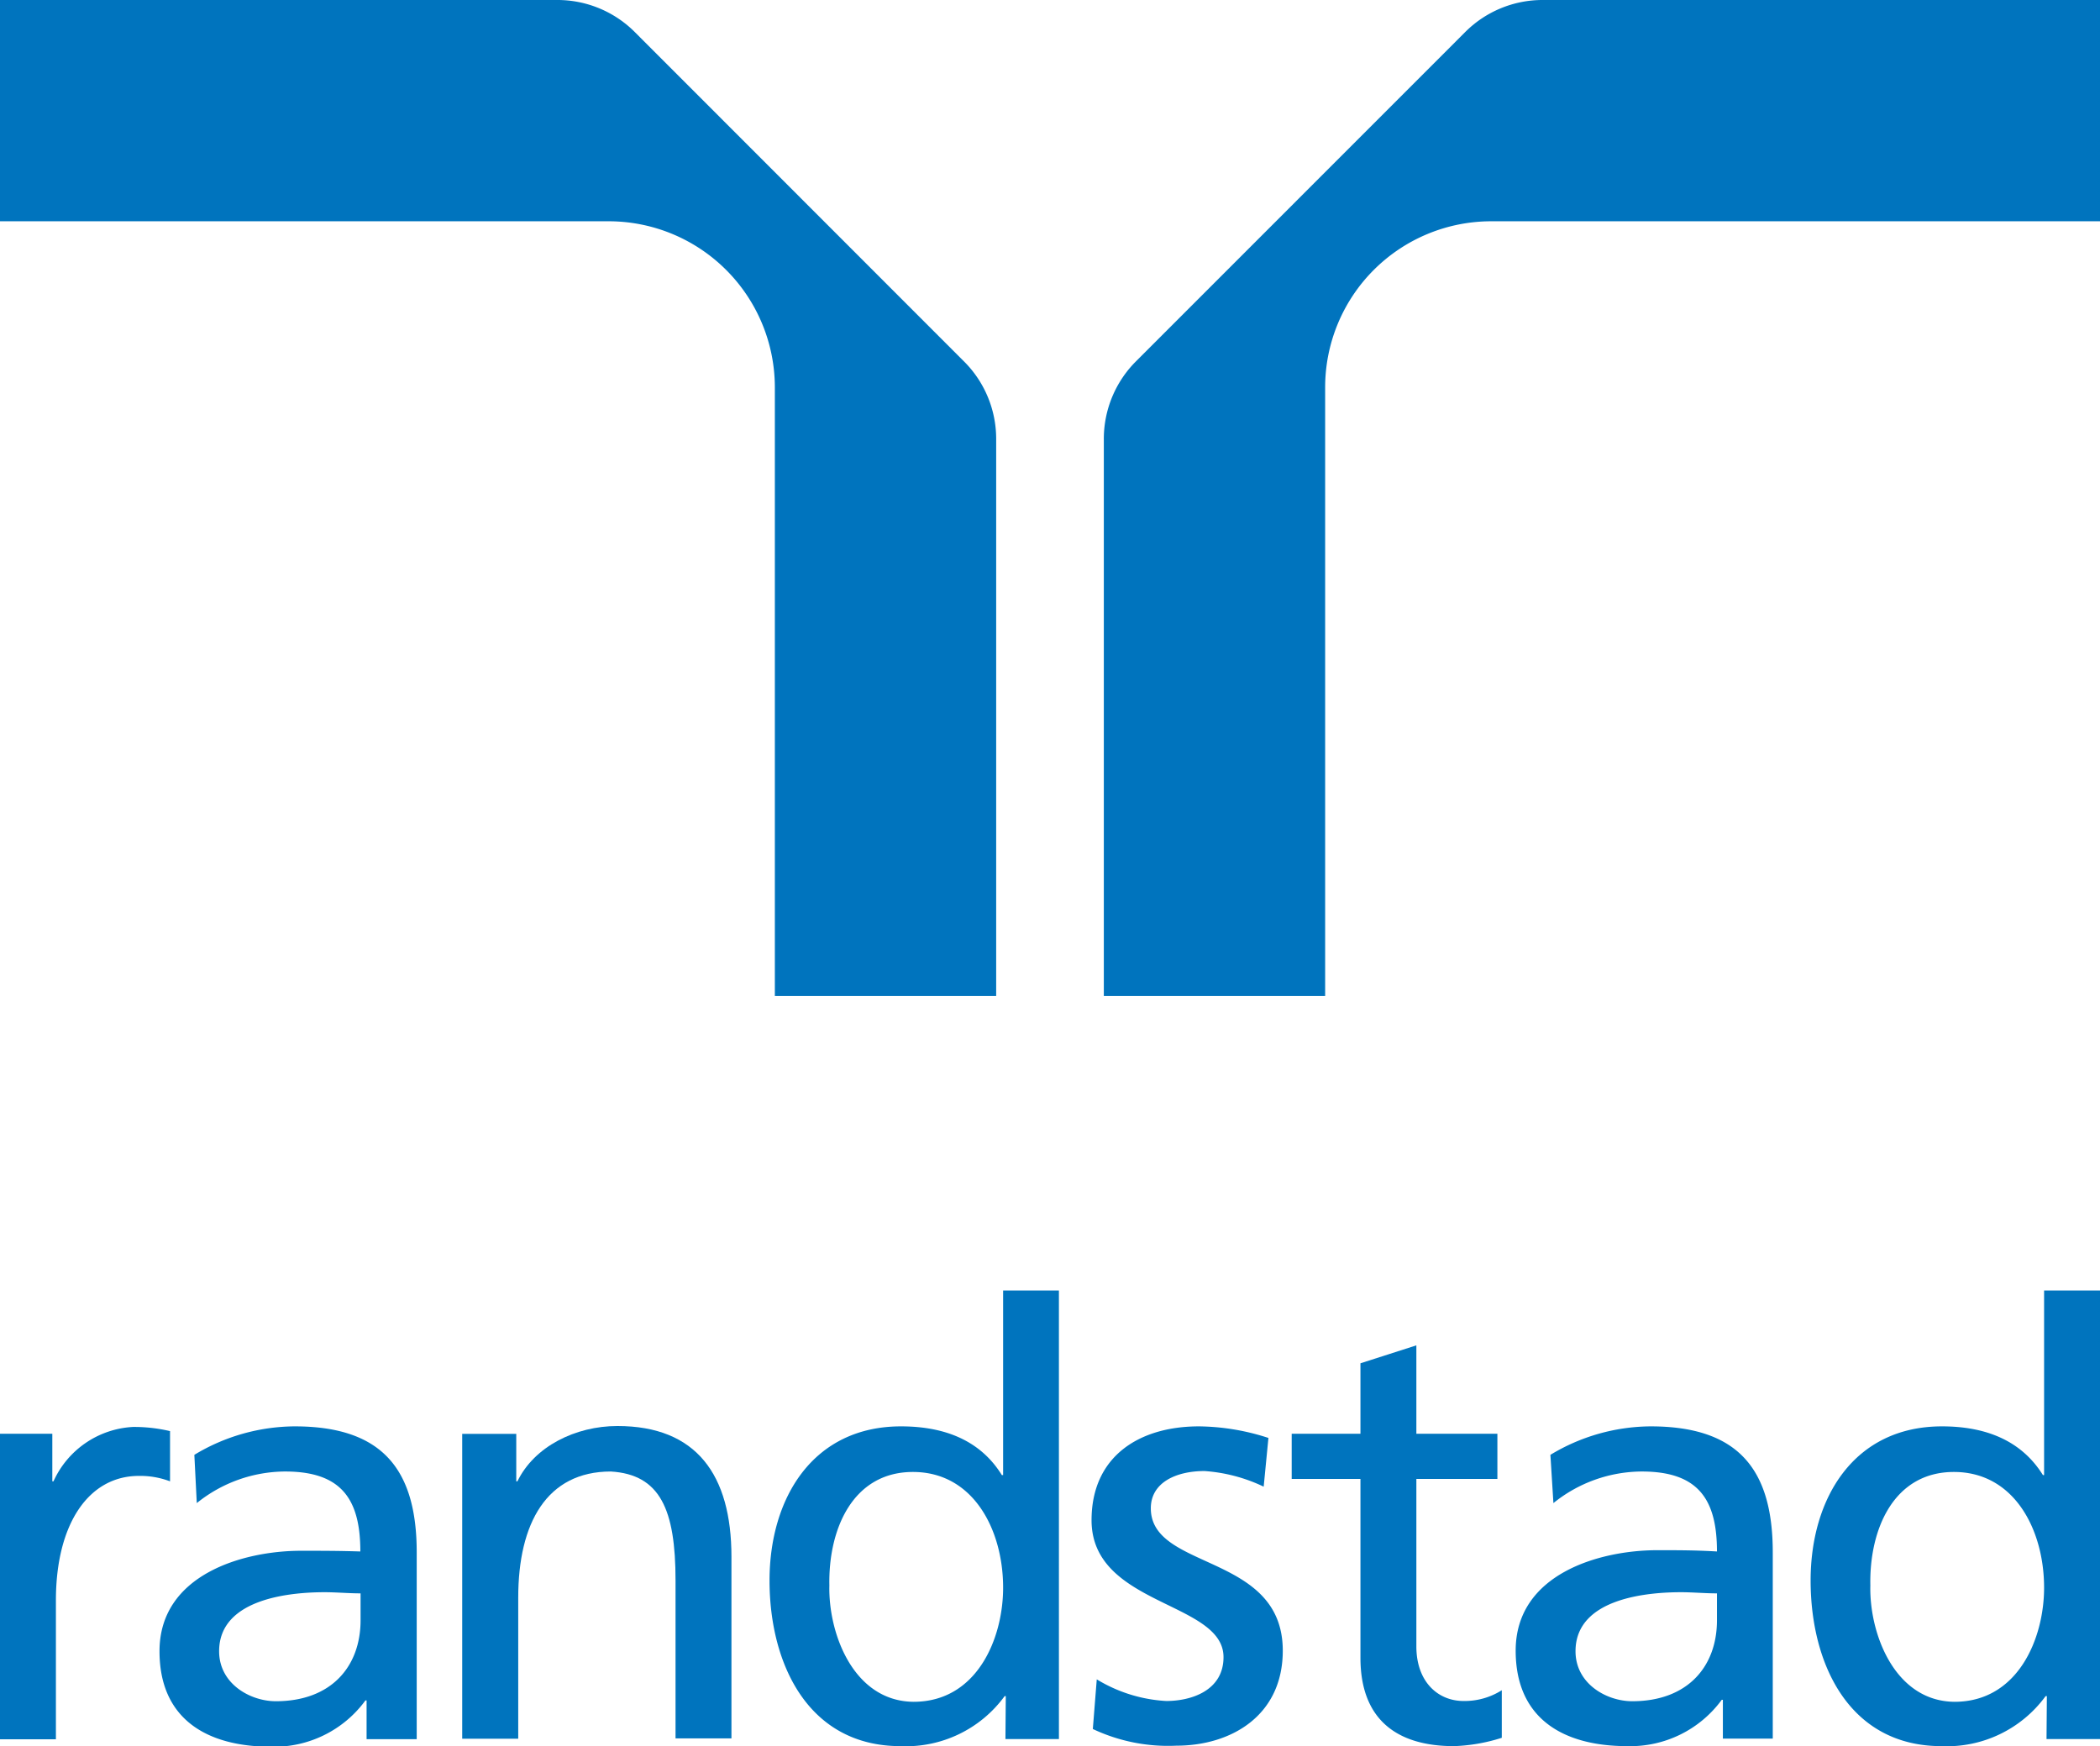 <svg xmlns="http://www.w3.org/2000/svg" viewBox="0 0 181.42 150.88"><defs><style>.cls-1{fill:#0074be;}</style></defs><title>Element 1</title><g id="Ebene_2" data-name="Ebene 2"><g id="logo"><path class="cls-1" d="M66.94,86.06H86.06V38a9.45,9.45,0,0,0-2.83-6.82L54.9,2.83A9.45,9.45,0,0,0,48.08,0H0V19.12H52.59A14.36,14.36,0,0,1,66.94,33.47Z"/><path class="cls-1" d="M114.48,86.06H95.36V38a9.48,9.48,0,0,1,2.82-6.82L126.52,2.83A9.44,9.44,0,0,1,133.33,0h48.09V19.12H128.83a14.35,14.35,0,0,0-14.35,14.35Z"/><path class="cls-1" d="M0,123.89H4.52V128h.1a8,8,0,0,1,6.87-4.7,13.52,13.52,0,0,1,3.2.36V128a7.24,7.24,0,0,0-2.69-.47c-4.33,0-7.17,4.13-7.17,10.76v12H0Z"/><path class="cls-1" d="M148.33,140c0,4-2.53,7-7.32,7-2.22,0-4.9-1.51-4.9-4.32,0-4.68,6.49-5.1,9.12-5.1,1,0,2.06.1,3.1.1ZM134.2,129.88a12.23,12.23,0,0,1,7.63-2.73c4.85,0,6.5,2.37,6.5,6.91-1.91-.11-3.25-.11-5.16-.11-5,0-12.23,2.06-12.23,8.68,0,5.79,4,8.25,9.65,8.25a9.78,9.78,0,0,0,8.15-4h.1v3.35h4.31V134.14c0-7.2-3-10.89-10.55-10.89a16.88,16.88,0,0,0-8.66,2.46Z"/><path class="cls-1" d="M31.15,140c0,4-2.53,7-7.32,7-2.22,0-4.9-1.51-4.9-4.32,0-4.68,6.5-5.1,9.12-5.1,1,0,2.07.1,3.1.1ZM17,129.88a12.23,12.23,0,0,1,7.63-2.73c4.85,0,6.5,2.37,6.5,6.91C29.24,134,27.9,134,26,134c-5,0-12.22,2.06-12.22,8.68,0,5.79,4,8.25,9.65,8.25a9.76,9.76,0,0,0,8.14-4h.1v3.35H36V134.14c0-7.2-3-10.89-10.54-10.89a16.89,16.89,0,0,0-8.67,2.46Z"/><path class="cls-1" d="M39.93,123.9H44.6V128h.1c1.45-3,5-4.78,8.64-4.78,6.82,0,9.85,4.21,9.85,11.3v15.69H58.36V136.57c0-6.16-1.34-9.16-5.59-9.42-5.53,0-8,4.45-8,10.9v12.19H39.93Z"/><path class="cls-1" d="M94.75,145.11a12.87,12.87,0,0,0,6,1.87c2.22,0,4.95-.93,4.95-3.79,0-4.83-11.4-4.41-11.4-11.83,0-5.49,4.08-8.11,9.28-8.11a19.89,19.89,0,0,1,6,1l-.41,4.21a14.07,14.07,0,0,0-5.11-1.35c-2.47,0-4.64,1-4.64,3.22,0,5.4,11.4,3.84,11.4,12.3,0,5.64-4.49,8.21-9.18,8.21a15.22,15.22,0,0,1-7.23-1.44Z"/><path class="cls-1" d="M129.36,127.79h-7v14.47c0,3.06,1.86,4.72,4.08,4.72a6,6,0,0,0,3.3-.93v4.11a15.16,15.16,0,0,1-4.13.72c-5,0-8.08-2.36-8.08-7.63V127.79h-5.94v-3.9h5.94V117.8l4.83-1.55v7.64h7Z"/><path class="cls-1" d="M161.58,137c-.1-4.83,2-9.81,7.22-9.81s7.79,5,7.79,10c0,4.41-2.27,9.86-7.74,9.86C163.65,147,161.48,141.11,161.58,137Zm15.22,13.27h4.62V111.51h-4.83v15.95h-.1c-1.5-2.41-4.13-4.21-8.72-4.21-7.63,0-11.35,6.23-11.35,13.32,0,7.24,3.35,14.31,11.3,14.31a10.55,10.55,0,0,0,9-4.32h.11Z"/><path class="cls-1" d="M71.65,137c-.1-4.83,2-9.81,7.22-9.81s7.79,5,7.79,10c0,4.41-2.27,9.86-7.74,9.86C73.71,147,71.55,141.11,71.65,137Zm15.21,13.27h4.62V111.51H86.66v15.95h-.11c-1.49-2.41-4.12-4.21-8.71-4.21-7.64,0-11.36,6.23-11.36,13.32,0,7.24,3.36,14.31,11.31,14.31a10.55,10.55,0,0,0,9-4.32h.1Z"/></g></g></svg>